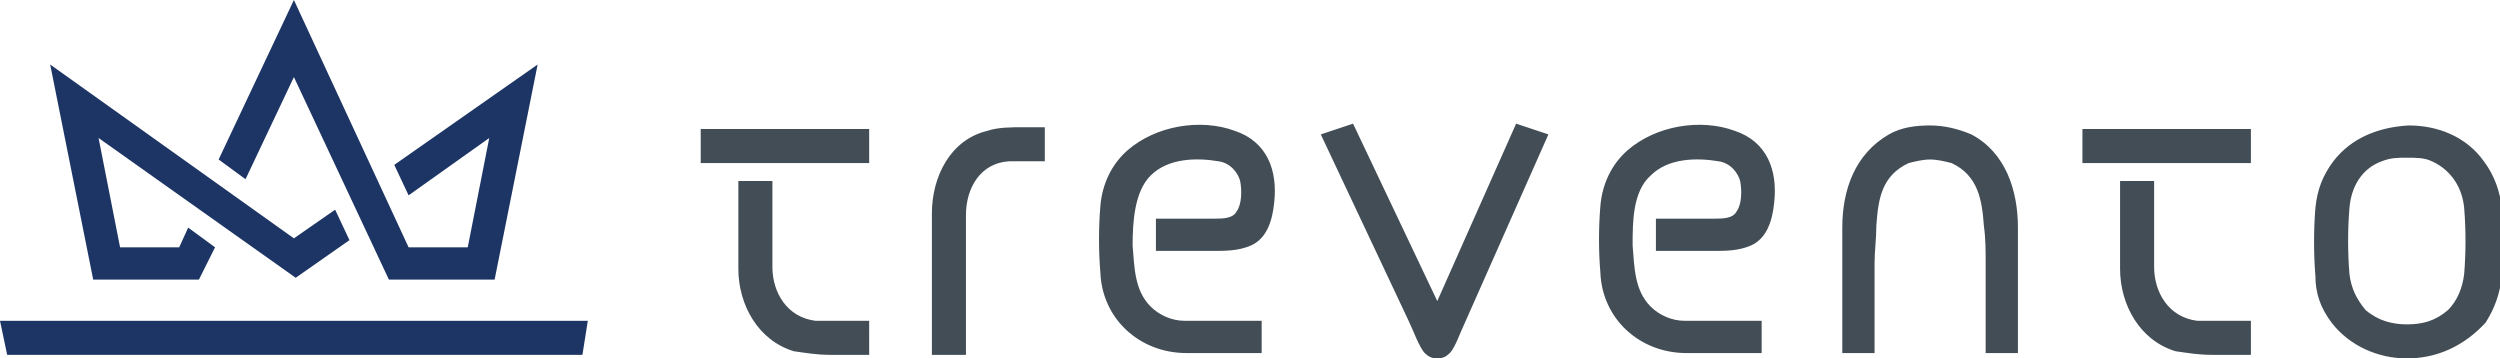<?xml version="1.0" encoding="utf-8"?>
<!-- Generator: Adobe Illustrator 25.2.3, SVG Export Plug-In . SVG Version: 6.00 Build 0)  -->
<svg version="1.1" id="Layer_1" xmlns="http://www.w3.org/2000/svg" xmlns:xlink="http://www.w3.org/1999/xlink" x="0px" y="0px"
	 width="139.5px" height="20px" viewBox="0 0 139.5 20" style="enable-background:new 0 0 139.5 20;" xml:space="preserve">
<style type="text/css">
	.st0{fill-rule:evenodd;clip-rule:evenodd;fill:#1D3564;}
	.st1{fill-rule:evenodd;clip-rule:evenodd;fill:#424D56;}
</style>
<g id="Laag_x0020_1">
	<path class="st0" d="M32.5,19.8H0.4L0,17.9h32.8L32.5,19.8L32.5,19.8z M5.5,7.7l1.2,6.1l3.3,0l0.5-1.1l1.5,1.1l-0.9,1.8l-5.9,0
		l-2.4-12l13.6,9.7l2.3-1.6l0.8,1.7l-3,2.1L5.5,7.7L5.5,7.7z M16.4,4.3L13.7,10l-1.5-1.1L16.4,0l6.4,13.8h3.3l1.2-6.1l-4.5,3.2
		l-0.8-1.7L30,3.6l-2.4,12l-5.9,0L16.4,4.3L16.4,4.3z"/>
	<path class="st1" d="M91.1,13.7c0.1,1.2,0.1,2.5,1,3.4c0.5,0.5,1.2,0.8,1.9,0.8c1.4,0,2.7,0,4.1,0h0.2v0.2c0,0.5,0,0.9,0,1.4v0.2
		h-0.2c-1.3,0-2.7,0-4,0c-2.6,0-4.7-1.9-4.8-4.5c-0.1-1.2-0.1-2.5,0-3.7c0.1-1.2,0.6-2.3,1.5-3.1c1.6-1.4,4.1-1.8,6-1.1
		c1.8,0.6,2.4,2.2,2.2,4c-0.1,1-0.4,2-1.3,2.4c-0.7,0.3-1.4,0.3-2.1,0.3c-1,0-2,0-3,0h-0.2v-0.2c0-0.5,0-0.9,0-1.4v-0.2h0.2
		c1,0,2.1,0,3.1,0c0.4,0,1,0,1.2-0.4c0.3-0.4,0.3-1.2,0.2-1.7C97,9.7,96.6,9.1,95.9,9c-1.2-0.2-2.8-0.2-3.8,0.8
		C91.1,10.7,91.1,12.4,91.1,13.7L91.1,13.7z M125.6,19.8h-2.2c-0.7,0-1.3-0.1-2-0.2c-2-0.6-3.1-2.6-3.1-4.6v-4.9h1.9v0.2
		c0,1.5,0,3.1,0,4.6c0,1.4,0.8,2.8,2.4,3c0.3,0,0.6,0,0.9,0c0.6,0,1.3,0,1.9,0h0.2L125.6,19.8L125.6,19.8z M125.6,9.1h-9.4V7.2h9.4
		V9.1z M134.3,20c-1.6,0-3.2-0.7-4.2-2c-0.6-0.8-0.9-1.6-0.9-2.6c-0.1-1.2-0.1-2.6,0-3.8c0.1-1,0.4-1.8,1-2.6c1-1.3,2.5-1.9,4.2-2h0
		c1.6,0,3.2,0.6,4.2,2c0.6,0.8,0.9,1.7,1,2.6c0.1,1.2,0.1,2.6,0,3.8c-0.1,1-0.4,1.8-0.9,2.6C137.5,19.3,136,20,134.3,20L134.3,20z
		 M107.7,8.9c-0.4,0-0.8,0.1-1.2,0.2c-1.5,0.7-1.7,2-1.8,3.5c0,0.7-0.1,1.4-0.1,2.1c0,0.8,0,1.6,0,2.4c0,0.8,0,1.6,0,2.4l0,0.2h-0.2
		c-0.2,0-0.5,0-0.7,0c-0.2,0-0.5,0-0.7,0l-0.2,0v-0.2c0-2.3,0-4.6,0-6.8c0-2.1,0.7-4.1,2.6-5.2c0.7-0.4,1.5-0.5,2.3-0.5
		s1.6,0.2,2.3,0.5c1.9,1,2.6,3.1,2.6,5.2c0,2.3,0,4.6,0,6.8v0.2l-0.2,0c-0.2,0-0.5,0-0.7,0c-0.2,0-0.5,0-0.7,0h-0.2l0-0.2
		c0-0.8,0-1.6,0-2.4c0-0.8,0-1.6,0-2.4c0-0.7,0-1.4-0.1-2.1c-0.1-1.4-0.3-2.8-1.8-3.5C108.5,9,108.1,8.9,107.7,8.9L107.7,8.9z
		 M80.2,16.8l4.4-9.9l1.8,0.6l-4.7,10.6c-0.2,0.4-0.5,1.3-0.8,1.6c-0.2,0.2-0.4,0.3-0.7,0.3c-0.3,0-0.5-0.1-0.7-0.3
		c-0.3-0.3-0.7-1.4-0.9-1.8L73.7,7.5l1.8-0.6L80.2,16.8L80.2,16.8z M63.2,13.7c0.1,1.2,0.1,2.5,1,3.4c0.5,0.5,1.2,0.8,1.9,0.8
		c1.4,0,2.7,0,4.1,0h0.2v0.2c0,0.5,0,0.9,0,1.4v0.2h-0.2c-1.3,0-2.7,0-4,0c-2.6,0-4.7-1.9-4.8-4.5c-0.1-1.2-0.1-2.5,0-3.7
		c0.1-1.2,0.6-2.3,1.5-3.1c1.6-1.4,4.1-1.8,6-1.1c1.8,0.6,2.4,2.2,2.2,4c-0.1,1-0.4,2-1.3,2.4c-0.7,0.3-1.4,0.3-2.1,0.3
		c-1,0-2,0-3,0h-0.2v-0.2c0-0.5,0-0.9,0-1.4v-0.2h0.2c1,0,2.1,0,3.1,0c0.4,0,1,0,1.2-0.4c0.3-0.4,0.3-1.2,0.2-1.7
		C69.1,9.7,68.7,9.1,68,9c-1.2-0.2-2.8-0.2-3.8,0.8C63.3,10.7,63.2,12.4,63.2,13.7L63.2,13.7z M48.5,9.1h-9.4V7.2h9.4V9.1z
		 M48.5,19.8h-2.2c-0.7,0-1.3-0.1-2-0.2c-2-0.6-3.1-2.6-3.1-4.6v-4.9h1.9v0.2c0,1.5,0,3.1,0,4.6c0,1.4,0.8,2.8,2.4,3
		c0.3,0,0.6,0,0.9,0c0.6,0,1.3,0,1.9,0h0.2L48.5,19.8L48.5,19.8z M58.3,7.1V9h-0.2c-0.3,0-0.6,0-0.9,0c-0.3,0-0.6,0-0.9,0
		c-1.6,0.1-2.4,1.5-2.4,3c0,2.5,0,5.1,0,7.6v0.2H52v-7.9c0-2,1-4.1,3.1-4.6c0.6-0.2,1.3-0.2,2-0.2L58.3,7.1L58.3,7.1z M134.3,18.1
		c0.9,0,1.6-0.2,2.3-0.8c0.5-0.5,0.8-1.2,0.9-2c0.1-1.2,0.1-2.5,0-3.7c-0.1-1.1-0.7-2.1-1.8-2.6c-0.4-0.2-0.9-0.2-1.4-0.2
		s-0.9,0-1.4,0.2c-1.1,0.4-1.7,1.4-1.8,2.6c-0.1,1.2-0.1,2.5,0,3.7c0.1,0.8,0.4,1.4,0.9,2C132.7,17.9,133.5,18.1,134.3,18.1z"/>
</g>
</svg>
